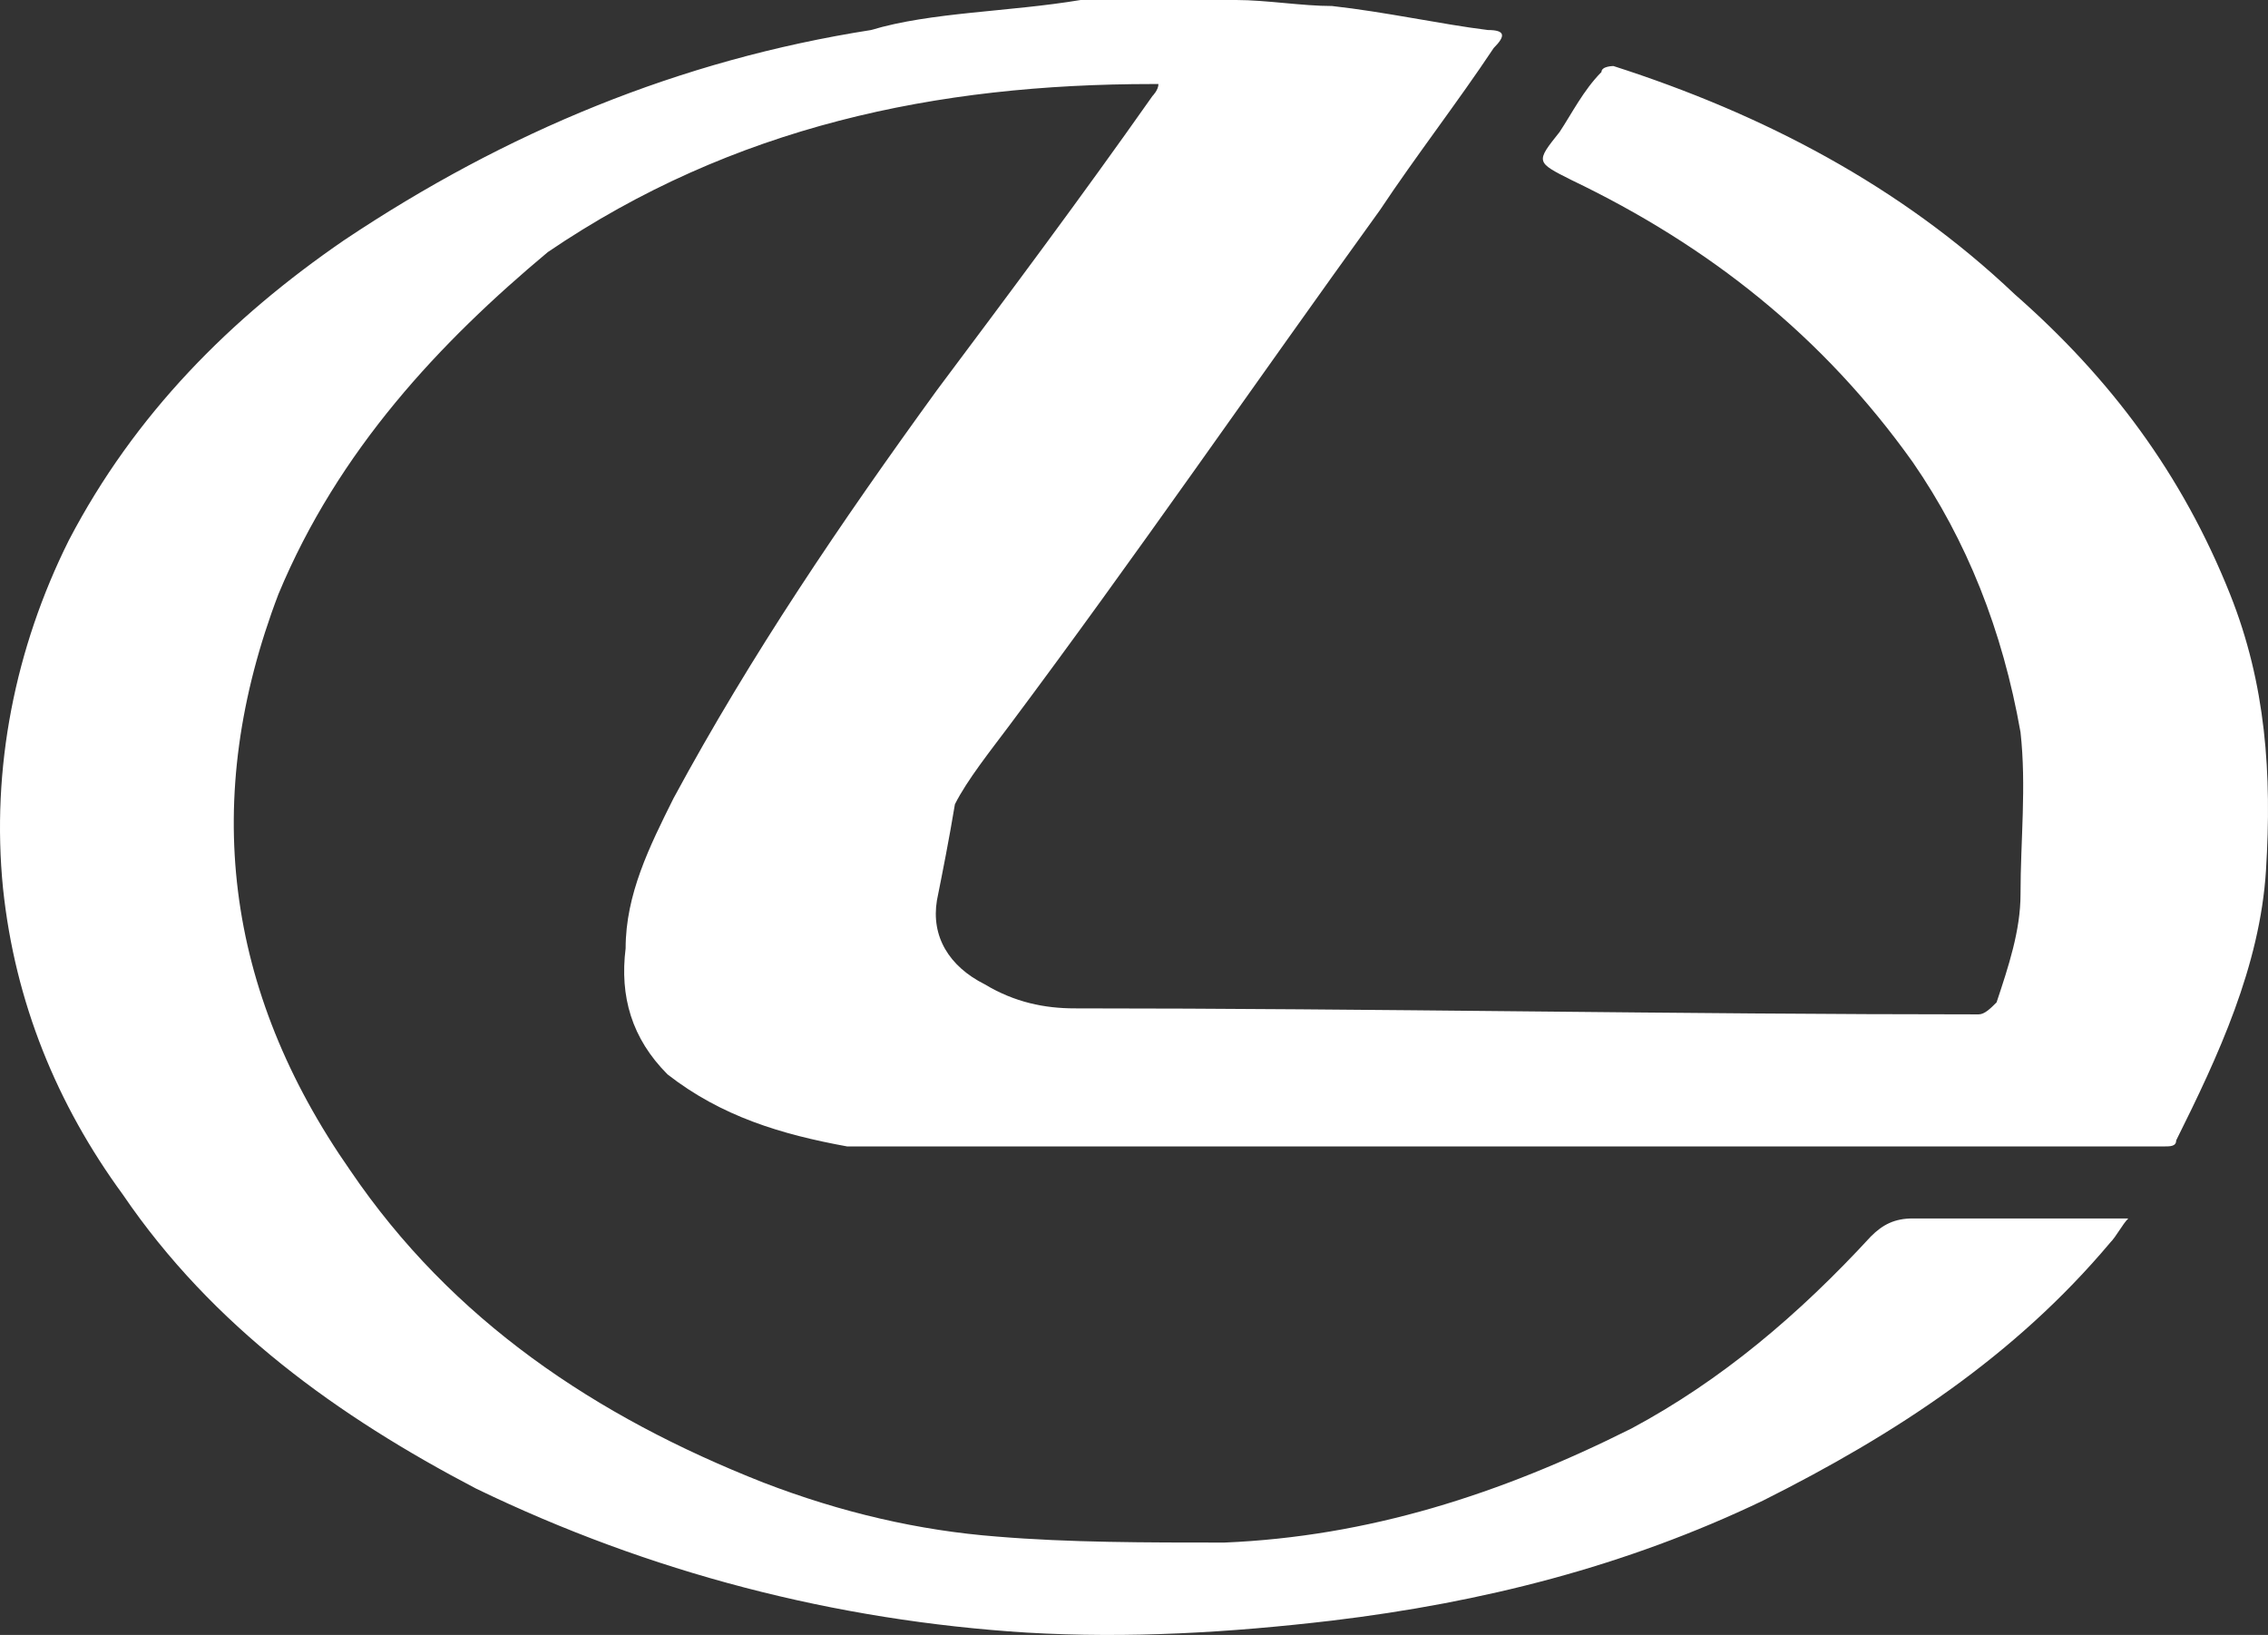 <svg width="154" height="111" viewBox="0 0 154 111" fill="none" xmlns="http://www.w3.org/2000/svg">
<rect x="0" y="0" width="154" height="111" fill="#333333" stroke="none"/>
<path d="M83.944 0C85.977 0 88.416 0.408 90.448 0.408C94.107 0.815 97.766 1.63 101.017 2.038C102.237 2.038 102.237 2.445 101.424 3.26C98.985 6.928 96.139 10.595 93.701 14.262C85.164 26.08 77.034 37.898 68.497 49.308C67.278 50.938 65.652 52.975 64.839 54.605C64.432 57.05 64.026 59.088 63.619 61.125C63.213 63.57 64.432 65.608 66.871 66.83C68.904 68.053 70.936 68.46 72.969 68.46C93.294 68.46 114.026 68.868 134.351 68.868C134.757 68.868 135.164 68.46 135.57 68.053C136.383 65.608 137.196 63.163 137.196 60.718C137.196 57.05 137.603 53.383 137.196 49.715C135.977 42.788 133.538 36.675 129.879 31.378C123.782 22.82 116.058 16.707 106.709 12.225C104.27 11.002 104.27 11.002 105.896 8.965C106.709 7.743 107.522 6.113 108.741 4.89C108.741 4.483 109.554 4.483 109.554 4.483C119.717 7.743 129.066 12.633 136.79 19.968C143.294 25.672 148.172 32.193 151.424 40.343C153.863 46.455 154.269 52.568 153.863 59.088C153.456 65.608 150.611 71.72 147.765 77.425C147.765 77.833 147.359 77.833 146.952 77.833C146.952 77.833 146.546 77.833 146.139 77.833C116.465 77.833 87.196 77.833 57.522 77.833C53.05 77.018 48.985 75.795 45.327 72.943C42.888 70.498 42.075 67.645 42.481 64.385C42.481 60.718 44.107 57.458 45.733 54.198C51.018 44.418 57.115 35.453 63.619 26.488C68.497 19.968 73.375 13.447 78.253 6.52C78.253 6.52 78.66 6.113 78.66 5.705C78.253 5.705 78.253 5.705 78.253 5.705C63.619 5.705 49.798 8.558 37.197 17.115C29.88 23.227 22.969 30.562 18.904 40.343C13.62 54.198 15.246 67.238 23.782 79.463C30.693 89.65 40.449 96.17 51.831 100.653C57.115 102.69 62.4 103.913 67.684 104.32C72.562 104.728 77.847 104.728 83.131 104.728C92.888 104.32 101.83 101.468 110.774 96.985C116.871 93.725 122.156 89.243 127.034 83.945C127.847 83.13 128.66 82.723 129.879 82.723C134.351 82.723 138.822 82.723 143.294 82.723C143.7 82.723 144.107 82.723 144.513 82.723C144.107 83.13 143.7 83.945 143.294 84.353C136.79 92.095 128.66 97.393 119.717 101.875C110.367 106.358 100.611 108.803 90.448 110.025C83.538 110.84 76.627 111.248 69.717 110.84C56.709 110.025 44.107 106.765 32.319 101.06C22.969 96.17 14.433 90.058 8.335 81.093C3.864 74.98 1.018 68.053 0.205 60.31C-0.608 52.16 1.018 44.01 4.677 36.675C9.148 28.117 15.652 21.598 23.376 16.3C34.351 8.965 46.14 4.075 59.148 2.038C63.213 0.815 68.497 0.815 73.375 0H73.782C77.034 0 80.692 0 83.944 0Z" fill="white"/>
</svg>
